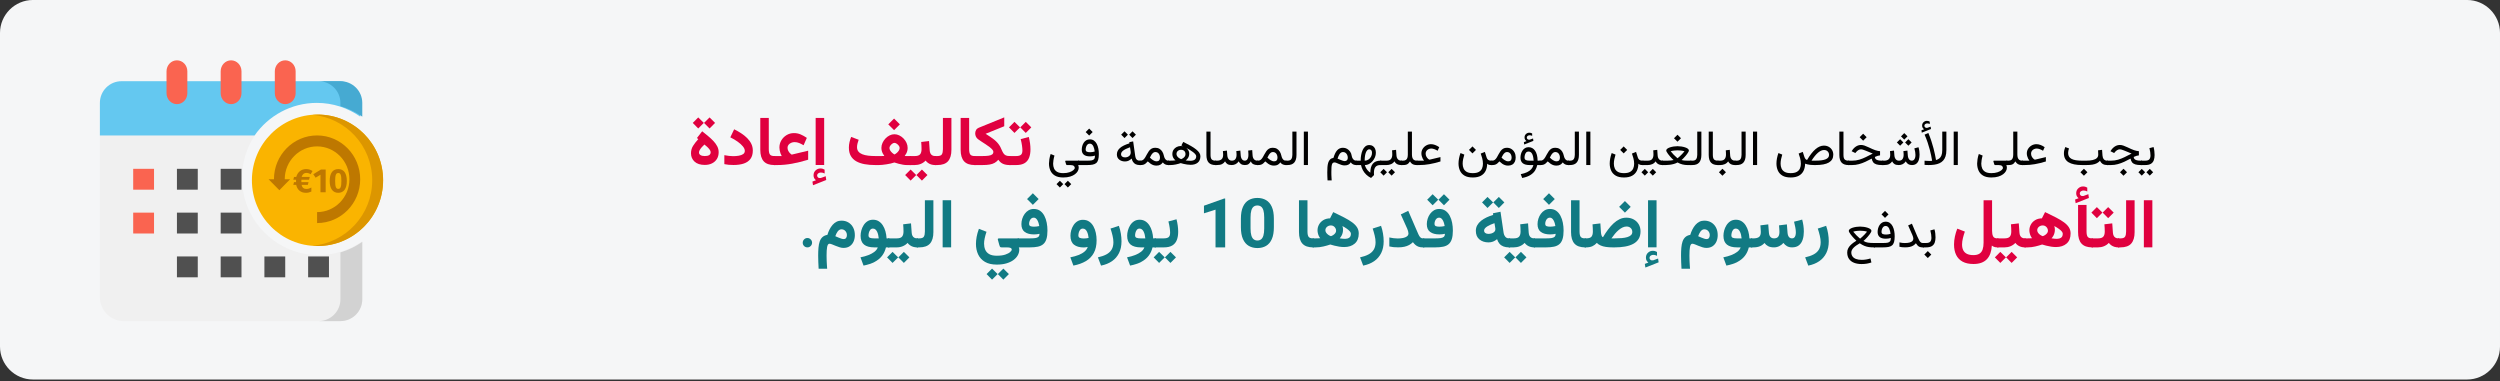 <?xml version="1.0" encoding="UTF-8"?>
<svg xmlns="http://www.w3.org/2000/svg" xmlns:xlink="http://www.w3.org/1999/xlink" id="Ebene_1" version="1.1" viewBox="0 0 911 139">
  <rect x="0" y="0" width="911" height="139" fill="#333333" stroke="none"/>
  <defs>
    <style>
      .st0 {
        fill: #505050;
      }

      .st1 {
        fill: #46aad2;
      }

      .st2 {
        fill: #f0f0f0;
      }

      .st3 {
        fill: #fab400;
      }

      .st4 {
        fill: #dc9600;
      }

      .st5 {
        fill: #64c8f0;
      }

      .st6 {
        fill: #117a83;
      }

      .st7 {
        fill: #be7800;
      }

      .st8 {
        fill: #fa6450;
      }

      .st9 {
        fill: #d2d2d2;
      }

      .st10 {
        fill: #e0003f;
      }

      .st11 {
        fill: #f5f6f7;
      }
    </style>
  </defs>
  <g id="Page-1">
    <g id="vorlage">
      <g id="reha-zuzahlung-ar">
        <path id="Path" class="st11" d="M0,11.996v114.3c0,6.6,5.4,12,12,12h887c6.6,0,12-5.4,12-12h0V11.996C911,5.396,905.6-.004,899-.004H12C5.4-.004,0,5.396,0,11.996Z"></path>
        <g id="_يجب-على-الأشخاص-البا" data-name="يجب-على-الأشخاص-البا">
          <path id="Shape" d="M780.199,58.547v1.6h.703v-1.6h-.703ZM783.372,61.544l-1.222,1.222,1.222,1.239,1.23-1.239-1.23-1.222ZM780.454,61.544l-1.222,1.222,1.222,1.239,1.23-1.239-1.23-1.222ZM781.676,60.146c.926,0,1.638-.158,2.136-.475s.842-.749,1.033-1.296.286-1.173.286-1.876c0-.428-.029-.908-.088-1.441s-.158-1.031-.299-1.494l-1.503.404c.135.48.234.964.299,1.45s.097.894.097,1.222c0,.586-.133,1.05-.4,1.393s-.792.514-1.578.514h-.949v1.6h.967Z"></path>
          <path id="Shape1" data-name="Shape" d="M773.801,61.491l-1.274,1.274,1.274,1.274,1.274-1.274-1.274-1.274ZM780.56,58.547h-.475c-.557,0-1.024-.045-1.402-.136s-.664-.237-.857-.439-.293-.464-.299-.787c.381-.182.727-.316,1.037-.404s.592-.144.844-.167v-1.521c-.264-.018-.539-.056-.826-.114s-.593-.144-.918-.255-.681-.252-1.068-.422-.817-.369-1.292-.598c-.545-.264-1.05-.476-1.516-.637s-.889-.242-1.27-.242c-.691,0-1.323.189-1.894.567s-1.05.88-1.437,1.507l-.132.211,1.345.659.237-.299c.229-.293.508-.543.839-.751s.675-.312,1.033-.312c.152,0,.343.034.571.101s.501.163.817.286.683.27,1.099.439c.287.111.519.207.694.286s.341.151.497.215.344.138.567.22c-.873.457-1.707.882-2.5,1.274s-1.594.71-2.399.954-1.668.365-2.588.365h-1.477v1.6h1.45c.838,0,1.655-.108,2.452-.325s1.585-.504,2.364-.861,1.556-.747,2.329-1.169c.082.545.258.992.527,1.34s.661.605,1.173.769,1.167.246,1.964.246h.51v-1.6Z"></path>
          <path id="Shape2" data-name="Shape" d="M759.378,61.491l-1.274,1.274,1.274,1.274,1.274-1.274-1.274-1.274ZM764.528,54.776c.012.234.026.498.044.791s.026.56.026.8c0,.51-.173.924-.519,1.244-.346.319-.845.555-1.499.708s-1.446.229-2.377.229h-1.468c-.85,0-1.594-.05-2.232-.149s-1.17-.259-1.595-.479-.746-.507-.962-.861-.325-.79-.325-1.305c0-.264.031-.542.092-.835s.139-.568.233-.826l-1.362-.51c-.146.357-.265.729-.356,1.116s-.136.782-.136,1.187c0,.738.139,1.375.417,1.912s.694.977,1.248,1.323,1.245.604,2.074.773,1.797.255,2.905.255h1.468c.896,0,1.658-.053,2.285-.158s1.16-.274,1.6-.505c.439-.231.82-.535,1.143-.91.275.551.625.951,1.05,1.2s.968.374,1.63.374h.193v-1.6h-.193c-.568,0-.996-.173-1.283-.519s-.448-.797-.483-1.354l-.149-2.074-1.468.176Z"></path>
          <path id="Path1" data-name="Path" d="M739.523,58.547h-2.681v1.6h.94c.609,0,1.219-.026,1.828-.079s1.229-.133,1.859-.242,1.28-.245,1.951-.409,1.37-.357,2.096-.58v-1.6l-3.718.888c-.059.018-.114.029-.167.035s-.1.009-.141.009c-.076,0-.226-.092-.448-.277s-.432-.444-.628-.778-.294-.718-.294-1.151c0-.375.097-.699.29-.971s.447-.485.76-.637.649-.229,1.006-.229c.322,0,.677.069,1.063.207s.803.338,1.248.602l.589-1.31c-.533-.363-1.05-.636-1.551-.817s-.983-.272-1.446-.272c-.615,0-1.189.149-1.723.448s-.964.703-1.292,1.213-.492,1.078-.492,1.705c0,.316.042.637.127.962s.199.631.343.918.303.542.479.765Z"></path>
          <path id="Path2" data-name="Path" d="M733.626,56.297c0,.428-.047.812-.141,1.151s-.268.608-.523.804-.628.294-1.121.294h-.721v1.6h.738c.521,0,.933-.051,1.235-.154s.551-.253.747-.453.391-.442.584-.729c.152.287.338.53.558.729s.486.35.8.453.69.154,1.129.154h.246v-1.6h-.264c-.451,0-.806-.095-1.063-.286s-.439-.454-.545-.791-.158-.719-.158-1.147v-8.367h-1.503v8.341Z"></path>
          <path id="Path3" data-name="Path" d="M725.654,64.673c.967,0,1.805-.108,2.514-.325s1.296-.501,1.762-.853.812-.734,1.037-1.147.338-.813.338-1.2c0-.17-.013-.334-.04-.492s-.083-.325-.171-.501h.352v-1.6h-4.869c-.076,0-.129.022-.158.066s-.041.089-.035.136l.237.844c.047.164.097.297.149.4s.138.154.255.154h1.301c.545,0,.939.1,1.182.299s.365.439.365.721c0,.246-.168.519-.505.817s-.82.557-1.45.773-1.384.325-2.263.325c-.932,0-1.666-.155-2.202-.466s-.916-.727-1.138-1.248-.334-1.099-.334-1.731c0-.311.04-.735.119-1.274s.204-1.102.374-1.688l-1.397-.562c-.223.668-.379,1.314-.47,1.938s-.136,1.135-.136,1.534c0,.92.168,1.765.505,2.536s.885,1.387,1.644,1.85,1.771.694,3.037.694Z"></path>
          <polygon id="Path4" data-name="Path" points="713.429 47.956 711.926 47.956 711.926 60.138 713.429 60.138 713.429 47.956"></polygon>
          <path id="Shape3" data-name="Shape" d="M701.142,47.103l-.967.378.123.861,3.349-1.327-.123-.87-1.16.422c-.018.006-.034.012-.048.018s-.028.009-.04.009c-.328.047-.582-.016-.76-.189s-.271-.35-.277-.532c0-.293.107-.516.321-.668s.447-.229.699-.229c.135,0,.281.012.439.035s.328.082.51.176l-.009-.87c-.164-.1-.333-.171-.505-.215s-.359-.066-.558-.066c-.445,0-.842.161-1.191.483s-.523.735-.523,1.239c0,.346.07.618.211.817s.311.375.51.527ZM702.811,60.146c.75,0,1.453-.048,2.109-.145s1.251-.264,1.784-.501.99-.562,1.371-.976.674-.935.879-1.564.308-1.387.308-2.272v-6.732h-1.503v6.706c0,.832-.1,1.493-.299,1.982s-.47.861-.813,1.116-.734.444-1.173.567l-.088-.541c-.059-.36-.154-.86-.286-1.499s-.306-1.377-.523-2.215-.482-1.737-.795-2.698-.681-1.939-1.103-2.936l-1.362.633c.428.967.797,1.913,1.107,2.839s.571,1.792.782,2.597.378,1.516.501,2.131.212,1.096.268,1.441l.083.519c-.117.018-.265.029-.444.035s-.388.009-.628.009c-.252,0-.504-.007-.756-.022s-.56-.034-.923-.057v1.512c.258.023.513.041.765.053s.498.018.738.018Z"></path>
          <path id="Shape4" data-name="Shape" d="M693.908,48.501l-1.187,1.187,1.187,1.187,1.187-1.187-1.187-1.187ZM695.411,50.724l-1.187,1.187,1.187,1.187,1.187-1.187-1.187-1.187ZM692.405,50.724l-1.187,1.187,1.187,1.187,1.187-1.187-1.187-1.187ZM691.939,60.146c.469,0,.926-.105,1.371-.316s.832-.554,1.16-1.028c.217.428.505.759.866.993s.819.352,1.375.352c.691-.006,1.239-.18,1.644-.523s.694-.803.87-1.38.264-1.217.264-1.92c0-.428-.029-.864-.088-1.31s-.158-.899-.299-1.362l-1.503.404c.135.48.234.92.299,1.318s.097.762.097,1.09c0,.393-.048.746-.145,1.059s-.242.562-.435.747-.434.277-.721.277c-.322,0-.59-.091-.804-.272s-.375-.416-.483-.703-.174-.589-.198-.905l-.141-1.793-1.468.185c.023.246.041.45.053.611s.021.299.026.413.009.224.009.33c0,.627-.133,1.14-.4,1.538s-.71.598-1.332.598c-.346,0-.636-.088-.87-.264s-.415-.407-.541-.694-.201-.595-.224-.923l-.141-1.793-1.468.185c.023.246.041.451.053.615s.021.302.026.413.009.22.009.325c0,.738-.188,1.279-.562,1.622s-.938.514-1.688.514h-.633v1.6h.615c.791,0,1.415-.116,1.872-.347s.823-.564,1.099-.998c.217.434.508.766.875.998s.886.347,1.56.347Z"></path>
          <path id="Shape5" data-name="Shape" d="M678.932,48.721l-1.274,1.274,1.274,1.274,1.274-1.274-1.274-1.274ZM686.244,58.547h-.475c-.557,0-1.024-.045-1.402-.136s-.664-.237-.857-.439-.293-.464-.299-.787c.381-.182.727-.316,1.037-.404s.592-.144.844-.167v-1.521c-.264-.018-.539-.056-.826-.114s-.593-.144-.918-.255-.681-.252-1.068-.422-.817-.369-1.292-.598c-.545-.264-1.05-.476-1.516-.637s-.889-.242-1.27-.242c-.691,0-1.323.189-1.894.567s-1.05.88-1.437,1.507l-.132.211,1.345.659.237-.299c.229-.293.508-.543.839-.751s.675-.312,1.033-.312c.152,0,.343.034.571.101s.501.163.817.286.683.27,1.099.439c.287.111.519.207.694.286s.341.151.497.215.344.138.567.22c-.873.457-1.707.882-2.5,1.274s-1.594.71-2.399.954-1.668.365-2.588.365h-1.477v1.6h1.45c.838,0,1.655-.108,2.452-.325s1.585-.504,2.364-.861,1.556-.747,2.329-1.169c.082.545.258.992.527,1.34s.661.605,1.173.769,1.167.246,1.964.246h.51v-1.6Z"></path>
          <path id="Path5" data-name="Path" d="M670.257,47.956v8.481c0,1.283.275,2.222.826,2.817s1.386.892,2.505.892h.211v-1.6h-.211c-.615,0-1.074-.144-1.375-.431s-.453-.844-.453-1.67v-8.49h-1.503Z"></path>
          <path id="Shape6" data-name="Shape" d="M652.52,64.673c1.219,0,2.213-.214,2.984-.642s1.34-1.021,1.709-1.78.557-1.627.562-2.606c.24.088.517.17.831.246s.675.138,1.085.185.879.07,1.406.07h.466c1.084,0,2.032-.076,2.843-.229s1.487-.385,2.026-.699.943-.708,1.213-1.182.404-1.031.404-1.67c0-.627-.146-1.189-.439-1.688s-.697-.892-1.213-1.182-1.107-.435-1.775-.435c-.504,0-1.008.105-1.512.316s-1.009.53-1.516.958-1.017.968-1.529,1.622-1.03,1.425-1.551,2.316c-.217,0-.416-.114-.598-.343s-.334-.536-.457-.923l-.527-1.661-1.503.606c.164.434.34.99.527,1.67s.281,1.368.281,2.065c0,.592-.107,1.147-.321,1.666s-.589.938-1.125,1.257-1.293.479-2.272.479c-.932,0-1.664-.155-2.197-.466s-.913-.727-1.138-1.248-.338-1.099-.338-1.731c0-.533.059-1.084.176-1.652s.261-1.122.431-1.661l-1.397-.562c-.223.621-.398,1.258-.527,1.912s-.193,1.291-.193,1.912c0,.92.168,1.765.505,2.536s.885,1.387,1.644,1.85,1.771.694,3.037.694ZM664.685,54.662c.545,0,.984.17,1.318.51s.501.768.501,1.283c0,.363-.103.677-.308.94s-.514.48-.927.65-.93.296-1.551.378-1.351.123-2.188.123h-1.415c.41-.645.813-1.21,1.208-1.696s.785-.892,1.169-1.217.759-.568,1.125-.729.722-.242,1.068-.242Z"></path>
          <polygon id="Path6" data-name="Path" points="640.295 47.956 638.792 47.956 638.792 60.138 640.295 60.138 640.295 47.956"></polygon>
          <path id="Path7" data-name="Path" d="M632.112,58.547v1.6h.712c1.137,0,1.97-.312,2.5-.936s.795-1.545.795-2.764v-8.49h-1.503v8.499c0,.598-.122,1.096-.365,1.494s-.716.598-1.419.598h-.721Z"></path>
          <path id="Shape7" data-name="Shape" d="M625.846,58.547v1.6h.422v-1.6h-.422ZM627.656,61.491l-1.274,1.274,1.274,1.274,1.274-1.274-1.274-1.274ZM628.869,54.776c.023.252.042.504.057.756s.022.519.022.8c0,.691-.16,1.233-.479,1.626s-.851.589-1.595.589h-.826v1.6h.826c.562,0,1.102-.108,1.617-.325s.932-.557,1.248-1.02c.158.287.349.53.571.729s.492.352.809.457.691.158,1.125.158h.193v-1.6h-.176c-.375,0-.69-.079-.945-.237s-.453-.379-.593-.664-.223-.614-.246-.989l-.141-2.057-1.468.176Z"></path>
          <path id="Path8" data-name="Path" d="M622.655,47.956v8.481c0,1.283.275,2.222.826,2.817s1.386.892,2.505.892h.211v-1.6h-.211c-.615,0-1.074-.144-1.375-.431s-.453-.844-.453-1.67v-8.49h-1.503Z"></path>
          <path id="Path9" data-name="Path" d="M615.976,58.547v1.6h.712c1.137,0,1.97-.312,2.5-.936s.795-1.545.795-2.764v-8.49h-1.503v8.499c0,.598-.122,1.096-.365,1.494s-.716.598-1.419.598h-.721Z"></path>
          <path id="Shape8" data-name="Shape" d="M611.273,49.098l-1.274,1.274,1.274,1.274,1.274-1.274-1.274-1.274ZM611.3,54.785c.27,0,.65.021,1.143.062s.955.135,1.389.281c-.281.357-.57.69-.866.998s-.57.577-.822.809-.456.412-.611.541l-.233.193-.391-.338c-.261-.226-.584-.529-.971-.91s-.771-.812-1.151-1.292c.434-.146.895-.24,1.384-.281s.866-.062,1.129-.062ZM611.3,53.273c-.457,0-.926.037-1.406.11s-.927.177-1.34.312-.746.299-.998.492-.378.41-.378.65c0,.135.06.313.18.536s.278.466.475.729.412.533.646.809.472.535.712.778.46.453.659.628c-.27.07-.584.122-.945.154s-.709.053-1.046.062-.605.013-.804.013h-1.38v1.6h1.371c.41,0,.872-.032,1.384-.097s1.022-.167,1.529-.308.954-.322,1.34-.545c.592.34,1.194.583,1.806.729s1.226.22,1.841.22h1.354v-1.6h-1.362c-.299,0-.633-.012-1.002-.035s-.759-.088-1.169-.193c.199-.176.419-.385.659-.628s.478-.502.712-.778.45-.545.646-.809.353-.507.47-.729.176-.401.176-.536c0-.24-.129-.457-.387-.65s-.593-.357-1.006-.492-.86-.239-1.34-.312-.946-.11-1.397-.11Z"></path>
          <path id="Shape9" data-name="Shape" d="M598.512,58.547v1.6h1.327v-1.6h-1.327ZM602.282,61.544l-1.222,1.222,1.222,1.239,1.23-1.239-1.23-1.222ZM599.364,61.544l-1.222,1.222,1.222,1.239,1.23-1.239-1.23-1.222ZM602.44,54.776c.023.252.042.504.057.756s.022.519.022.8c0,.691-.16,1.233-.479,1.626s-.851.589-1.595.589h-.826v1.6h.826c.562,0,1.102-.108,1.617-.325s.932-.557,1.248-1.02c.158.287.349.53.571.729s.492.352.809.457.691.158,1.125.158h.193v-1.6h-.176c-.375,0-.69-.079-.945-.237s-.453-.379-.593-.664-.223-.614-.246-.989l-.141-2.057-1.468.176Z"></path>
          <path id="Shape10" data-name="Shape" d="M591.665,53.352l-1.274,1.274,1.274,1.274,1.274-1.274-1.274-1.274ZM591.762,63.091c-.932,0-1.664-.155-2.197-.466s-.913-.727-1.138-1.248-.338-1.099-.338-1.731c0-.533.059-1.084.176-1.652s.261-1.122.431-1.661l-1.397-.562c-.223.621-.398,1.258-.527,1.912s-.193,1.291-.193,1.912c0,.92.168,1.765.505,2.536s.885,1.387,1.644,1.85,1.771.694,3.037.694c1.219,0,2.213-.214,2.984-.642s1.34-1.021,1.709-1.78.557-1.627.562-2.606c.188.182.388.311.602.387s.526.114.936.114h.299v-1.6h-.334c-.48,0-.854-.097-1.121-.29s-.458-.478-.576-.853l-.65-2.057-1.503.606c.164.434.34.99.527,1.67s.281,1.368.281,2.065c0,.592-.107,1.147-.321,1.666s-.589.938-1.125,1.257-1.293.479-2.272.479Z"></path>
          <polygon id="Path10" data-name="Path" points="579.536 47.956 578.033 47.956 578.033 60.138 579.536 60.138 579.536 47.956"></polygon>
          <path id="Path11" data-name="Path" d="M571.353,58.547v1.6h.712c1.137,0,1.97-.312,2.5-.936s.795-1.545.795-2.764v-8.49h-1.503v8.499c0,.598-.122,1.096-.365,1.494s-.716.598-1.419.598h-.721Z"></path>
          <path id="Shape11" data-name="Shape" d="M561.404,60.146c.428,0,.785-.051,1.072-.154s.548-.253.782-.453.478-.442.729-.729c.357.34.703.624,1.037.853s.674.4,1.02.514.715.171,1.107.171c.58,0,1.052-.107,1.415-.321s.668-.5.914-.857c.223.34.513.587.87.743s.724.233,1.099.233h.237v-1.6h-.229c-.252,0-.483-.067-.694-.202s-.393-.335-.545-.602-.27-.59-.352-.971c-.117-.557-.308-1.055-.571-1.494s-.609-.788-1.037-1.046-.949-.387-1.564-.387c-.539,0-.992.113-1.358.338s-.678.517-.936.875-.491.737-.699,1.138-.417.781-.628,1.138-.451.649-.721.875-.601.338-.993.338h-.325v1.6h.369ZM566.73,55.4c.533,0,.951.195,1.252.584s.453.889.453,1.499c0,.428-.107.753-.321.976s-.541.334-.98.334c-.164,0-.35-.035-.558-.105s-.432-.179-.672-.325c-.182-.111-.369-.246-.562-.404s-.387-.337-.58-.536c.152-.334.325-.656.519-.967s.41-.564.65-.76.507-.294.8-.294Z"></path>
          <path id="Shape12" data-name="Shape" d="M556.263,51.419l-.967.378.123.861,3.349-1.327-.123-.87-1.16.422c-.018.006-.034.012-.048.018s-.028.009-.04.009c-.328.047-.582-.016-.76-.189s-.271-.35-.277-.532c0-.293.107-.516.321-.668s.447-.229.699-.229c.135,0,.281.012.439.035s.328.082.51.176l-.009-.87c-.164-.1-.333-.171-.505-.215s-.359-.066-.558-.066c-.445,0-.842.161-1.191.483s-.523.735-.523,1.239c0,.346.07.618.211.817s.311.375.51.527ZM557.019,53.634c-.492,0-.923.111-1.292.334s-.678.52-.927.892-.435.784-.558,1.235-.185.902-.185,1.354c0,.902.277,1.578.831,2.026s1.387.672,2.5.672h1.389c-.141.574-.406,1.078-.795,1.512s-.902.8-1.538,1.099-1.396.533-2.281.703l.519,1.397c1.248-.24,2.25-.602,3.006-1.085s1.326-1.04,1.709-1.67.64-1.282.769-1.956h1.195v-1.6h-1.055c-.012-.791-.098-1.491-.259-2.101s-.388-1.124-.681-1.542-.637-.735-1.033-.949-.833-.321-1.314-.321ZM557.3,58.547c-.621,0-1.071-.089-1.349-.268s-.417-.473-.417-.883c0-.264.042-.565.127-.905s.234-.637.448-.892.508-.382.883-.382c.281,0,.53.067.747.202s.401.34.554.615.275.623.369,1.042.158.91.193,1.472h-1.556Z"></path>
          <path id="Shape13" data-name="Shape" d="M549.126,55.4c.533,0,.951.195,1.252.584s.453.889.453,1.499c0,.428-.107.753-.321.976s-.541.334-.98.334c-.17,0-.365-.038-.584-.114s-.453-.193-.699-.352c-.176-.111-.354-.242-.536-.391s-.366-.321-.554-.514c.152-.334.325-.656.519-.967s.41-.564.65-.76.507-.294.8-.294ZM549.548,60.348c.586,0,1.085-.119,1.499-.356s.728-.58.945-1.028.325-.989.325-1.622c0-.65-.133-1.239-.4-1.767s-.642-.948-1.125-1.261-1.05-.47-1.701-.47c-.539,0-.992.113-1.358.338s-.678.517-.936.875-.491.737-.699,1.138-.417.781-.628,1.138-.451.649-.721.875-.601.338-.993.338h-.325v1.6h.369c.428,0,.785-.051,1.072-.154s.548-.253.782-.453.478-.442.729-.729c.357.34.703.624,1.037.853s.674.4,1.02.514.715.171,1.107.171Z"></path>
          <path id="Shape14" data-name="Shape" d="M536.566,53.352l-1.274,1.274,1.274,1.274,1.274-1.274-1.274-1.274ZM536.663,63.091c-.932,0-1.664-.155-2.197-.466s-.913-.727-1.138-1.248-.338-1.099-.338-1.731c0-.533.059-1.084.176-1.652s.261-1.122.431-1.661l-1.397-.562c-.223.621-.398,1.258-.527,1.912s-.193,1.291-.193,1.912c0,.92.168,1.765.505,2.536s.885,1.387,1.644,1.85,1.771.694,3.037.694c1.219,0,2.213-.214,2.984-.642s1.34-1.021,1.709-1.78.557-1.627.562-2.606c.188.182.388.311.602.387s.526.114.936.114h.299v-1.6h-.334c-.48,0-.854-.097-1.121-.29s-.458-.478-.576-.853l-.65-2.057-1.503.606c.164.434.34.99.527,1.67s.281,1.368.281,2.065c0,.592-.107,1.147-.321,1.666s-.589.938-1.125,1.257-1.293.479-2.272.479Z"></path>
          <path id="Path12" data-name="Path" d="M518.909,58.547h-2.681v1.6h.94c.609,0,1.219-.026,1.828-.079s1.229-.133,1.859-.242,1.28-.245,1.951-.409,1.37-.357,2.096-.58v-1.6l-3.718.888c-.059.018-.114.029-.167.035s-.1.009-.141.009c-.076,0-.226-.092-.448-.277s-.432-.444-.628-.778-.294-.718-.294-1.151c0-.375.097-.699.29-.971s.447-.485.76-.637.649-.229,1.006-.229c.322,0,.677.069,1.063.207s.803.338,1.248.602l.589-1.31c-.533-.363-1.05-.636-1.551-.817s-.983-.272-1.446-.272c-.615,0-1.189.149-1.723.448s-.964.703-1.292,1.213-.492,1.078-.492,1.705c0,.316.042.637.127.962s.199.631.343.918.303.542.479.765Z"></path>
          <path id="Path13" data-name="Path" d="M513.012,56.297c0,.428-.047.812-.141,1.151s-.268.608-.523.804-.628.294-1.121.294h-.721v1.6h.738c.521,0,.933-.051,1.235-.154s.551-.253.747-.453.391-.442.584-.729c.152.287.338.53.558.729s.486.35.8.453.69.154,1.129.154h.246v-1.6h-.264c-.451,0-.806-.095-1.063-.286s-.439-.454-.545-.791-.158-.719-.158-1.147v-8.367h-1.503v8.341Z"></path>
          <path id="Shape15" data-name="Shape" d="M502.975,58.547v1.6h1.626v-1.6h-1.626ZM507.264,54.776c.023.252.042.504.057.756s.022.519.022.8c0,.691-.16,1.233-.479,1.626s-.851.589-1.595.589h-.826v1.6h.826c.562,0,1.102-.108,1.617-.325s.932-.557,1.248-1.02c.158.287.349.53.571.729s.492.352.809.457.691.158,1.125.158h.193v-1.6h-.176c-.375,0-.69-.079-.945-.237s-.453-.379-.593-.664-.223-.614-.246-.989l-.141-2.057-1.468.176ZM507.105,61.544l-1.222,1.222,1.222,1.239,1.23-1.239-1.23-1.222ZM504.187,61.544l-1.222,1.222,1.222,1.239,1.23-1.239-1.23-1.222Z"></path>
          <path id="Shape16" data-name="Shape" d="M494.036,60.146h1.925c.129.662.353,1.289.672,1.881s.729,1.128,1.23,1.608,1.083.888,1.745,1.222l1.09-1.063c-.012-.141-.021-.283-.026-.426s-.009-.28-.009-.409c0-.51.05-.943.149-1.301s.248-.647.444-.87.442-.385.738-.488.64-.154,1.033-.154h.299v-1.6h-.281c-.621,0-1.165.092-1.63.277s-.851.458-1.156.822-.533.819-.686,1.367-.229,1.185-.229,1.912c-.34-.223-.645-.488-.914-.795s-.495-.631-.677-.971-.313-.674-.396-1.002c.527,0,1.031-.129,1.512-.387s.908-.604,1.283-1.037.671-.914.888-1.441.325-1.063.325-1.608c0-.562-.095-1.055-.286-1.477s-.463-.751-.817-.989-.781-.356-1.279-.356c-.574,0-1.062.167-1.463.501s-.725.775-.971,1.323-.426,1.146-.541,1.793-.171,1.285-.171,1.912v.158h-1.802v1.6ZM498.967,54.407c.293,0,.532.108.716.325s.277.533.277.949c0,.516-.12.992-.36,1.428s-.562.787-.967,1.05-.853.396-1.345.396v-.176c0-.557.038-1.077.114-1.56s.186-.905.33-1.266.319-.642.527-.844.444-.303.708-.303Z"></path>
          <path id="Shape17" data-name="Shape" d="M491.136,57.527c0,.357-.1.643-.299.857s-.492.321-.879.321c-.141,0-.33-.037-.567-.11s-.52-.177-.848-.312-.706-.296-1.134-.483c.094-.311.201-.609.321-.896s.258-.543.413-.769.337-.404.545-.536.45-.198.725-.198c.334,0,.631.094.892.281s.464.441.611.76.22.681.22,1.085ZM492.56,56.78c-.076-.562-.265-1.065-.567-1.507s-.678-.791-1.129-1.046-.946-.382-1.485-.382c-.457,0-.864.083-1.222.25s-.674.41-.949.729-.519.705-.729,1.156-.398.964-.562,1.538c-.533.1-.952.306-1.257.62s-.529.709-.672,1.187-.234,1.012-.272,1.604-.057,1.216-.057,1.872c0,.48.009.957.026,1.428s.041.977.07,1.516h1.512c-.023-.387-.045-.732-.066-1.037s-.035-.614-.044-.927-.013-.669-.013-1.068c0-.674.015-1.238.044-1.692s.085-.814.167-1.081.199-.458.352-.576.352-.176.598-.176c.182,0,.407.056.677.167s.567.239.892.382.665.271,1.02.382.705.167,1.05.167c.574,0,1.046-.097,1.415-.29s.653-.478.853-.853c.229.363.517.621.866.773s.702.229,1.059.229h.229v-1.6h-.229c-.258,0-.497-.078-.716-.233s-.406-.366-.558-.633-.252-.567-.299-.901Z"></path>
          <polygon id="Path14" data-name="Path" points="476.616 47.956 475.113 47.956 475.113 60.138 476.616 60.138 476.616 47.956"></polygon>
          <path id="Path15" data-name="Path" d="M468.434,58.547v1.6h.712c1.137,0,1.97-.312,2.5-.936s.795-1.545.795-2.764v-8.49h-1.503v8.499c0,.598-.122,1.096-.365,1.494s-.716.598-1.419.598h-.721Z"></path>
          <path id="Shape18" data-name="Shape" d="M458.484,60.146c.428,0,.785-.051,1.072-.154s.548-.253.782-.453.478-.442.729-.729c.357.34.703.624,1.037.853s.674.4,1.02.514.715.171,1.107.171c.58,0,1.052-.107,1.415-.321s.668-.5.914-.857c.223.34.513.587.87.743s.724.233,1.099.233h.237v-1.6h-.229c-.252,0-.483-.067-.694-.202s-.393-.335-.545-.602-.27-.59-.352-.971c-.117-.557-.308-1.055-.571-1.494s-.609-.788-1.037-1.046-.949-.387-1.564-.387c-.539,0-.992.113-1.358.338s-.678.517-.936.875-.491.737-.699,1.138-.417.781-.628,1.138-.451.649-.721.875-.601.338-.993.338h-.325v1.6h.369ZM463.811,55.4c.533,0,.951.195,1.252.584s.453.889.453,1.499c0,.428-.107.753-.321.976s-.541.334-.98.334c-.164,0-.35-.035-.558-.105s-.432-.179-.672-.325c-.182-.111-.369-.246-.562-.404s-.387-.337-.58-.536c.152-.334.325-.656.519-.967s.41-.564.65-.76.507-.294.8-.294Z"></path>
          <path id="Path16" data-name="Path" d="M453.633,60.146c.574,0,1.021-.117,1.34-.352s.602-.568.848-1.002c.152.451.434.79.844,1.015s.923.338,1.538.338h.229v-1.6h-.246c-.357,0-.661-.079-.91-.237s-.444-.378-.584-.659-.223-.609-.246-.984l-.141-1.978-1.468.176c.029.375.051.677.066.905s.022.448.022.659c0,.422-.048.792-.145,1.112s-.24.567-.431.743-.432.264-.725.264c-.334,0-.608-.091-.822-.272s-.375-.416-.483-.703-.174-.589-.198-.905l-.141-1.793-1.468.185c.023.246.041.45.053.611s.021.299.026.413.009.224.009.33c0,.627-.133,1.14-.4,1.538s-.71.598-1.332.598c-.346,0-.636-.088-.87-.264s-.415-.407-.541-.694-.201-.595-.224-.923l-.141-1.793-1.468.185c.023.246.041.451.053.615s.021.302.026.413.009.22.009.325c0,.738-.188,1.279-.562,1.622s-.938.514-1.688.514h-.633v1.6h.615c.791,0,1.415-.116,1.872-.347s.823-.564,1.099-.998c.217.434.508.766.875.998s.886.347,1.56.347c.469,0,.926-.105,1.371-.316s.832-.554,1.16-1.028c.217.428.505.759.866.993s.822.352,1.384.352Z"></path>
          <path id="Path17" data-name="Path" d="M439.614,47.956v8.481c0,1.283.275,2.222.826,2.817s1.386.892,2.505.892h.211v-1.6h-.211c-.615,0-1.074-.144-1.375-.431s-.453-.844-.453-1.67v-8.49h-1.503Z"></path>
          <path id="Shape19" data-name="Shape" d="M428.716,56.13c0-.469.158-.844.475-1.125s.727-.422,1.23-.422c.287,0,.549.06.787.18s.428.296.571.527.215.517.215.857c0,.258-.059.5-.176.725s-.292.432-.523.62-.526.354-.883.501c-.369-.141-.68-.312-.932-.514s-.442-.42-.571-.655-.193-.466-.193-.694ZM430.474,53.01c.539.252,1.071.513,1.595.782s1.017.543,1.477.822.866.554,1.217.826.628.536.831.791.303.494.303.716c0,.562-.186.977-.558,1.244s-.913.4-1.622.4c-.234,0-.504-.013-.809-.04s-.586-.054-.844-.083c.275-.223.508-.456.699-.699s.335-.511.435-.804.149-.621.149-.984c0-.498-.141-.957-.422-1.375s-.652-.757-1.112-1.015-.954-.387-1.481-.387c-.562,0-1.081.119-1.556.356s-.855.576-1.143,1.015-.431.964-.431,1.573c0,.275.04.548.119.817s.202.527.369.773.385.478.655.694c-.352.041-.675.07-.971.088s-.637.026-1.024.026h-.738v1.6h.853c.639,0,1.301-.072,1.986-.215s1.283-.309,1.793-.497c.281.094.627.189,1.037.286s.844.177,1.301.242.888.097,1.292.097c1.078,0,1.938-.264,2.58-.791s.962-1.31.962-2.347c0-.422-.129-.833-.387-1.235s-.645-.81-1.16-1.226-1.165-.85-1.947-1.301-1.701-.935-2.755-1.45l-.694,1.301Z"></path>
          <path id="Shape20" data-name="Shape" d="M415.664,60.146c.428,0,.785-.051,1.072-.154s.548-.253.782-.453.478-.442.729-.729c.357.34.703.624,1.037.853s.674.4,1.02.514.715.171,1.107.171c.58,0,1.052-.107,1.415-.321s.668-.5.914-.857c.223.34.513.587.87.743s.724.233,1.099.233h.237v-1.6h-.229c-.252,0-.483-.067-.694-.202s-.393-.335-.545-.602-.27-.59-.352-.971c-.117-.557-.308-1.055-.571-1.494s-.609-.788-1.037-1.046-.949-.387-1.564-.387c-.539,0-.992.113-1.358.338s-.678.517-.936.875-.491.737-.699,1.138-.417.781-.628,1.138-.451.649-.721.875-.601.338-.993.338h-.325v1.6h.369ZM420.99,55.4c.533,0,.951.195,1.252.584s.453.889.453,1.499c0,.428-.107.753-.321.976s-.541.334-.98.334c-.164,0-.35-.035-.558-.105s-.432-.179-.672-.325c-.182-.111-.369-.246-.562-.404s-.387-.337-.58-.536c.152-.334.325-.656.519-.967s.41-.564.65-.76.507-.294.8-.294Z"></path>
          <path id="Shape21" data-name="Shape" d="M412.693,47.85l-1.222,1.222,1.222,1.239,1.23-1.239-1.23-1.222ZM409.775,47.85l-1.222,1.222,1.222,1.239,1.23-1.239-1.23-1.222ZM415.321,60.146h.299v-1.6h-.264c-.51,0-.898-.142-1.165-.426s-.435-.684-.505-1.2l-.765-5.396-1.406.281.062.422c-.791.246-1.475.511-2.052.795s-1.053.593-1.428.927-.653.694-.835,1.081-.272.806-.272,1.257c0,.797.284,1.421.853,1.872s1.271.677,2.109.677c.492,0,.926-.091,1.301-.272s.753-.442,1.134-.782c.094.469.262.882.505,1.239s.565.634.967.831.889.294,1.463.294ZM412.034,55.638c0,.357-.098.665-.294.923s-.451.454-.765.589-.643.202-.989.202c-.451,0-.809-.1-1.072-.299s-.396-.492-.396-.879c0-.24.063-.467.189-.681s.321-.422.584-.624.602-.404,1.015-.606.904-.406,1.472-.611l.22,1.468c.012.094.021.182.026.264s.009.167.009.255Z"></path>
          <path id="Shape22" data-name="Shape" d="M396.891,46.848l-1.274,1.274,1.274,1.274,1.274-1.274-1.274-1.274ZM397.304,55.471c-.545,0-.962-.066-1.252-.198s-.435-.4-.435-.804c0-.27.048-.57.145-.901s.255-.618.475-.861.511-.365.875-.365c.311,0,.571.089.782.268s.385.412.523.699.246.598.325.932.136.656.171.967c-.27.076-.538.139-.804.189s-.535.075-.804.075ZM396.223,58.547h-3.322v1.6h3.217c.785,0,1.45-.05,1.995-.149s.987-.289,1.327-.567.587-.686.743-1.222.233-1.241.233-2.114c0-.662-.06-1.31-.18-1.942s-.311-1.203-.571-1.709-.601-.911-1.02-1.213-.924-.453-1.516-.453c-.492,0-.923.111-1.292.334s-.675.517-.918.883-.425.771-.545,1.213-.18.883-.18,1.323c0,.814.25,1.427.751,1.837s1.247.615,2.237.615c.34,0,.658-.023.954-.07s.587-.114.875-.202c0,.551-.095.957-.286,1.217s-.489.429-.896.505-.942.114-1.604.114Z"></path>
          <path id="Shape23" data-name="Shape" d="M387.434,64.673c.967,0,1.805-.108,2.514-.325s1.296-.501,1.762-.853.812-.734,1.037-1.147.338-.813.338-1.2c0-.17-.013-.334-.04-.492s-.083-.325-.171-.501h.352v-1.6h-4.869c-.076,0-.129.022-.158.066s-.041.089-.035.136l.237.844c.047.164.097.297.149.4s.138.154.255.154h1.301c.545,0,.939.1,1.182.299s.365.439.365.721c0,.246-.168.519-.505.817s-.82.557-1.45.773-1.384.325-2.263.325c-.932,0-1.666-.155-2.202-.466s-.916-.727-1.138-1.248-.334-1.099-.334-1.731c0-.311.04-.735.119-1.274s.204-1.102.374-1.688l-1.397-.562c-.223.668-.379,1.314-.47,1.938s-.136,1.135-.136,1.534c0,.92.168,1.765.505,2.536s.885,1.387,1.644,1.85,1.771.694,3.037.694ZM389.13,65.868l-1.222,1.222,1.222,1.239,1.23-1.239-1.23-1.222ZM386.212,65.868l-1.222,1.222,1.222,1.239,1.23-1.239-1.23-1.222Z"></path>
          <path id="Shape24" data-name="Shape" class="st10" d="M367.775,56.866v3.28h1.428v-3.28h-1.428ZM373.79,44.408l-2.011,2.003,2.011,2.027,2.015-2.027-2.015-2.003ZM369.671,44.408l-1.995,2.003,1.995,2.027,2.032-2.027-2.032-2.003ZM370.29,60.146c1.308,0,2.341-.238,3.099-.713.758-.475,1.299-1.139,1.625-1.991.325-.852.488-1.849.488-2.991,0-.699-.05-1.432-.151-2.2-.101-.768-.254-1.551-.461-2.348l-2.956.793c.231.882.394,1.681.489,2.395s.142,1.296.142,1.746c0,.77-.187,1.3-.56,1.591-.373.291-.953.437-1.74.437h-1.327v3.28h1.351Z"></path>
          <path id="Path18" data-name="Path" class="st10" d="M359.144,48.76l6.802-2.757v-3.236l-9.298,3.788c-.43.171-.751.446-.964.823-.213.378-.32.79-.32,1.236,0,.403.087.791.261,1.164.174.372.422.681.743.926.386.289.825.592,1.317.91s.988.64,1.49.967c.502.327.965.654,1.389.979s.767.638,1.026.937c.259.299.389.576.389.831,0,.41-.146.726-.437.949-.292.222-.733.376-1.325.461s-1.34.127-2.243.127h-2.942v3.28h2.954c1.064,0,1.95-.063,2.659-.188.709-.126,1.309-.33,1.802-.614.493-.284.941-.664,1.343-1.138.469.693,1.034,1.19,1.695,1.49.661.3,1.474.45,2.437.45h.342v-3.28h-.342c-.589,0-1.061-.084-1.415-.251-.355-.167-.65-.437-.887-.809-.236-.372-.482-.864-.736-1.475-.2-.487-.426-.929-.678-1.328s-.539-.773-.862-1.123c-.322-.35-.69-.689-1.102-1.018-.412-.329-.874-.663-1.385-1.005s-1.082-.707-1.712-1.098Z"></path>
          <path id="Path19" data-name="Path" class="st10" d="M350.059,42.967v11.614c0,1.87.413,3.266,1.238,4.185s2.123,1.38,3.893,1.38h.293v-3.28h-.293c-.805,0-1.345-.19-1.621-.569-.276-.379-.414-1.03-.414-1.951v-11.378h-3.097Z"></path>
          <path id="Path20" data-name="Path" class="st10" d="M340.624,56.866v3.28h.906c1.81,0,3.124-.468,3.94-1.403.816-.936,1.225-2.319,1.225-4.149v-11.627h-3.096v11.391c0,.819-.123,1.442-.37,1.868-.247.427-.809.64-1.686.64h-.918Z"></path>
          <path id="Shape25" data-name="Shape" class="st10" d="M331.506,56.866v3.28h.977v-3.28h-.977ZM335.945,61.781l-2.011,2.003,2.011,2.027,2.015-2.027-2.015-2.003ZM331.827,61.781l-1.995,2.003,1.995,2.027,2.032-2.027-2.032-2.003ZM335.682,51.737c.038.416.069.842.092,1.277s.035.881.035,1.338c0,.845-.179,1.475-.537,1.89s-.999.623-1.922.623h-1.156v3.28h1.156c.77,0,1.5-.142,2.188-.427.689-.285,1.272-.688,1.75-1.209.247.327.538.612.872.856.334.244.721.435,1.16.573s.935.207,1.488.207h.269v-3.28h-.244c-.455,0-.829-.085-1.122-.255s-.516-.414-.667-.731c-.151-.318-.24-.69-.267-1.117l-.237-3.369-2.857.343Z"></path>
          <path id="Shape26" data-name="Shape" class="st10" d="M325.801,43.203l-2.112,2.112,2.112,2.112,2.112-2.112-2.112-2.112ZM325.935,52.065c.252,0,.525.098.818.293s.545.433.757.714c.212.281.317.555.317.824,0,.326-.096.645-.287.958-.191.313-.431.594-.72.842-.289.248-.576.446-.861.592-.252-.13-.523-.321-.812-.574-.289-.252-.533-.535-.732-.848-.199-.313-.299-.629-.299-.946,0-.269.1-.545.299-.83.199-.285.439-.527.72-.726s.547-.299.8-.299ZM318.977,56.863c-.944,0-1.821-.049-2.631-.146-.81-.098-1.518-.267-2.124-.507-.606-.24-1.078-.57-1.416-.989-.338-.419-.507-.954-.507-1.605,0-.448.065-.913.195-1.398.13-.484.264-.913.403-1.288l-2.734-1.038c-.236.578-.433,1.198-.592,1.862s-.238,1.345-.238,2.045c0,1.196.232,2.201.696,3.015s1.123,1.465,1.978,1.953,1.872.84,3.052,1.056c1.18.216,2.486.323,3.918.323h1.306c.334,0,.741-.024,1.221-.073.48-.049.987-.114,1.52-.195.533-.081,1.052-.179,1.556-.293.505-.114.948-.24,1.331-.378.505.171,1.025.328,1.562.47s1.062.256,1.575.342.981.128,1.404.128h1.55v-3.284h-1.886c-.134,0-.283-.004-.446-.012.236-.317.433-.633.592-.946s.279-.635.36-.964c.081-.33.122-.677.122-1.044,0-.635-.134-1.247-.403-1.837s-.633-1.121-1.093-1.593c-.46-.472-.977-.848-1.55-1.129s-1.166-.421-1.776-.421c-.594,0-1.174.14-1.74.421-.566.281-1.072.659-1.52,1.135-.448.476-.806,1.007-1.074,1.593s-.403,1.188-.403,1.807c0,.358.041.704.122,1.038.081.334.201.659.36.977s.352.635.58.952c-.187.008-.385.014-.592.018s-.417.006-.629.006h-2.051Z"></path>
          <path id="Shape27" data-name="Shape" class="st10" d="M297.334,65.676l-1.282.488.208,1.331,4.822-1.904-.195-1.379-1.733.635c-.016.008-.033.014-.049.018-.016.004-.033.006-.049.006-.431.057-.753-.012-.964-.208-.212-.195-.321-.407-.33-.635,0-.382.14-.671.421-.867s.584-.293.909-.293c.236,0,.466.026.69.079.224.053.462.144.714.275l-.012-1.404c-.244-.138-.482-.244-.714-.317s-.515-.11-.848-.11c-.643,0-1.215.232-1.715.696s-.751,1.058-.751,1.782c0,.439.077.793.232,1.062.155.269.37.517.647.745ZM300.325,42.971h-3.101v17.163h3.101v-17.163Z"></path>
          <path id="Path21" data-name="Path" class="st10" d="M284.861,56.866h-2.838v3.28h1.223c.88,0,1.769-.042,2.667-.126.899-.084,1.813-.21,2.743-.377s1.88-.372,2.851-.613c.97-.242,1.966-.52,2.986-.835v-3.28l-5.792,1.382c-.043.013-.086.024-.129.032s-.079.009-.108.004c-.161-.088-.36-.252-.598-.492-.238-.24-.446-.535-.625-.886s-.268-.723-.268-1.115c0-.427.127-.793.382-1.097s.578-.54.969-.707c.391-.167.788-.251,1.191-.251.602,0,1.166.109,1.692.328s1.065.492,1.618.82l1.182-2.687c-.785-.538-1.55-.963-2.295-1.276s-1.55-.469-2.413-.469c-.965,0-1.848.239-2.649.718-.801.478-1.441,1.116-1.919,1.912-.478.796-.717,1.668-.717,2.616,0,.329.036.684.107,1.064s.171.749.298,1.106c.128.357.275.674.442.95Z"></path>
          <path id="Path22" data-name="Path" class="st10" d="M277.05,42.967v11.614c0,1.87.413,3.266,1.238,4.185.826.92,2.123,1.38,3.893,1.38h.293v-3.28h-.293c-.805,0-1.345-.19-1.621-.569-.276-.379-.414-1.03-.414-1.951v-11.378h-3.097Z"></path>
          <path id="Path23" data-name="Path" class="st10" d="M267.137,56.907c-.437,0-.945-.034-1.524-.102s-1.132-.155-1.661-.261v3.268c.517.114,1.05.194,1.6.24s1.139.069,1.768.069c1.447,0,2.694-.178,3.739-.535s1.851-.923,2.417-1.697.849-1.786.849-3.035c0-.886-.183-1.703-.548-2.452s-.866-1.442-1.501-2.077c-.635-.635-1.361-1.219-2.177-1.75s-1.673-1.018-2.571-1.462l-1.403,2.929c1.0.488,1.898,1.018,2.694,1.588s1.426,1.142,1.892,1.715.699,1.116.699,1.628c0,.504-.201.895-.604,1.173s-.929.474-1.579.588-1.347.171-2.091.171Z"></path>
          <path id="Shape28" data-name="Shape" class="st10" d="M258.962,55.447c0,.488-.179.846-.537,1.074s-.891.342-1.599.342c-.675,0-1.196-.116-1.562-.348s-.549-.547-.549-.946c0-.301.098-.618.293-.952s.444-.669.745-1.007c.301-.338.614-.653.94-.946.334.252.675.543,1.025.873s.645.661.885.995.36.639.36.916ZM254.446,50.71c-.773.846-1.408,1.666-1.904,2.46-.496.793-.745,1.695-.745,2.704,0,1.213.433,2.22,1.3,3.021.867.802,2.114,1.202,3.741,1.202.985,0,1.855-.187,2.612-.562s1.351-.907,1.782-1.599.647-1.518.647-2.478c0-.749-.171-1.457-.513-2.124s-.802-1.308-1.379-1.923c-.578-.614-1.223-1.215-1.935-1.801s-1.438-1.176-2.179-1.77l-1.904,2.441.476.427ZM258.56,42.788l-2.014,2.002,2.014,2.026,2.014-2.026-2.014-2.002ZM254.434,42.788l-1.99,2.002,1.99,2.026,2.039-2.026-2.039-2.002Z"></path>
          <polygon id="Path24" data-name="Path" class="st10" points="784.318 72.967 781.222 72.967 781.222 90.134 784.318 90.134 784.318 72.967"></polygon>
          <path id="Path25" data-name="Path" class="st10" d="M771.779,86.866v3.28h.906c1.81,0,3.124-.468,3.94-1.403.816-.936,1.225-2.319,1.225-4.149v-11.627h-3.096v11.391c0,.819-.123,1.442-.37,1.868-.247.427-.809.64-1.686.64h-.918Z"></path>
          <path id="Shape29" data-name="Shape" class="st10" d="M762.193,86.866v3.28h1.428v-3.28h-1.428ZM768.215,75.47l-2.011,2.003,2.011,2.027,2.015-2.027-2.015-2.003ZM764.096,75.47l-1.995,2.003,1.995,2.027,2.032-2.027-2.032-2.003ZM766.845,81.737c.038.416.069.842.092,1.277s.035.881.035,1.338c0,.845-.179,1.475-.537,1.89-.358.416-.999.623-1.922.623h-1.156v3.28h1.156c.77,0,1.5-.142,2.188-.427s1.272-.688,1.75-1.209c.247.327.538.612.872.856s.721.435,1.16.573.935.207,1.488.207h.269v-3.28h-.244c-.455,0-.829-.085-1.122-.255s-.516-.414-.667-.731-.24-.69-.267-1.117l-.237-3.369-2.857.343Z"></path>
          <path id="Shape30" data-name="Shape" class="st10" d="M757.443,72.226l-1.282.488.208,1.331,4.822-1.904-.195-1.379-1.733.635c-.016.008-.033.014-.049.018s-.033.006-.049.006c-.431.057-.753-.012-.964-.208s-.321-.407-.33-.635c0-.382.14-.671.421-.867s.584-.293.909-.293c.236,0,.466.026.69.079s.462.144.714.275l-.012-1.404c-.244-.138-.482-.244-.714-.317s-.515-.11-.848-.11c-.643,0-1.215.232-1.715.696s-.751,1.058-.751,1.782c0,.439.077.793.232,1.062s.37.517.647.745ZM757.247,74.68v9.912c0,1.872.421,3.265,1.263,4.181s2.13,1.373,3.864,1.373h.281v-3.284h-.281c-.806,0-1.347-.189-1.624-.568s-.415-1.027-.415-1.947v-9.668h-3.088Z"></path>
          <path id="Shape31" data-name="Shape" class="st10" d="M742.364,83.898c0-.486.199-.899.597-1.24.398-.341.875-.511,1.432-.511.349,0,.665.089.948.267.283.178.509.414.678.708.169.294.254.619.254.975,0,.308-.102.597-.306.867-.204.269-.452.498-.743.687-.291.189-.575.324-.85.406-.353-.118-.682-.289-.988-.512s-.552-.476-.74-.761c-.187-.284-.281-.579-.281-.886ZM743.838,80.003c1.3.587,2.407,1.114,3.32,1.583s1.663.884,2.249,1.249,1.044.689,1.372.974c.328.285.559.538.69.76.132.222.198.421.198.598,0,.704-.211,1.192-.634,1.463-.423.271-.923.407-1.499.407-.188,0-.467-.016-.838-.047s-.743-.078-1.118-.141c.25-.276.466-.576.648-.9.182-.324.323-.676.422-1.055s.15-.788.15-1.227c0-.791-.226-1.494-.677-2.109-.451-.615-1.028-1.101-1.73-1.46-.702-.358-1.425-.537-2.169-.537-1.007,0-1.863.21-2.566.631s-1.238.964-1.603,1.629c-.366.665-.549,1.366-.549,2.102,0,.322.04.662.119,1.019s.193.698.339,1.02.321.601.525.836c-.295.024-.579.041-.853.052s-.571.016-.893.016h-1.025v3.28h1.184c.892,0,1.809-.111,2.75-.332.941-.221,1.777-.46,2.507-.715.418.13.909.268,1.474.413.564.145,1.157.267,1.778.365s1.215.147,1.782.147c1.613,0,2.905-.421,3.876-1.264.971-.843,1.457-2.07,1.457-3.681,0-.823-.201-1.559-.603-2.207s-.997-1.263-1.785-1.844c-.788-.581-1.759-1.17-2.915-1.769-1.155-.599-2.488-1.257-3.996-1.973l-1.386,2.716Z"></path>
          <path id="Shape32" data-name="Shape" class="st10" d="M727.767,86.863v3.284h1.843v-3.284h-1.843ZM733.041,91.782l-2.014,2.002,2.014,2.026,2.014-2.026-2.014-2.002ZM728.915,91.782l-1.99,2.002,1.99,2.026,2.039-2.026-2.039-2.002ZM732.784,81.736c.041.415.071.84.092,1.276.02.435.031.881.031,1.337,0,.846-.179,1.477-.537,1.892-.358.415-.997.623-1.917.623h-1.16v3.284h1.16c.773,0,1.504-.142,2.191-.427.688-.285,1.272-.688,1.752-1.208.244.326.533.61.867.854.334.244.72.435,1.16.574.439.138.936.208,1.489.208h.269v-3.284h-.244c-.456,0-.83-.085-1.123-.256-.293-.171-.515-.415-.665-.732-.151-.317-.238-.688-.262-1.111l-.244-3.369-2.856.342Z"></path>
          <path id="Path26" data-name="Path" class="st10" d="M719.107,96.201c1.11,0,2.074-.15,2.891-.45.817-.3,1.498-.739,2.043-1.319.545-.579.964-1.284,1.256-2.115s.468-1.773.529-2.826c.192.143.384.264.575.363s.406.173.646.22c.239.047.526.071.86.071h.338v-3.28h-.362c-.814,0-1.345-.248-1.595-.743-.25-.495-.374-1.152-.374-1.97v-11.186h-3.097v15.487c0,.954-.114,1.767-.341,2.44-.228.673-.612,1.186-1.153,1.538s-1.279.529-2.214.529c-.945,0-1.722-.148-2.331-.445-.608-.296-1.061-.733-1.356-1.308-.296-.576-.444-1.275-.444-2.099,0-.729.105-1.515.314-2.357s.446-1.629.71-2.361l-2.768-1.071c-.364.918-.653,1.876-.865,2.874s-.318,1.962-.318,2.891c0,1.487.26,2.762.779,3.824s1.302,1.876,2.348,2.442,2.356.849,3.93.849Z"></path>
          <path id="Shape33" data-name="Shape" d="M700.68,88.547v1.6h.422v-1.6h-.422ZM702.491,91.491l-1.274,1.274,1.274,1.274,1.274-1.274-1.274-1.274ZM701.849,90.146c.926,0,1.638-.158,2.136-.475s.842-.749,1.033-1.296.286-1.173.286-1.876c0-.428-.029-.908-.088-1.441s-.158-1.031-.299-1.494l-1.503.404c.135.48.234.964.299,1.45s.097.894.097,1.222c0,.586-.133,1.05-.4,1.393s-.792.514-1.578.514h-.949v1.6h.967Z"></path>
          <path id="Path27" data-name="Path" d="M697.226,86.947c0,.352-.116.647-.347.888s-.58.422-1.046.545-1.053.185-1.762.185c-.299,0-.602-.019-.91-.057s-.64-.098-.998-.18v1.591c.293.07.604.125.932.163s.697.057,1.107.057c.633,0,1.194-.053,1.683-.158s.92-.27,1.292-.492.696-.507.971-.853c.217.34.431.621.642.844s.461.39.751.501.667.167,1.129.167h.369v-1.6h-.369c-.252,0-.476-.063-.672-.189s-.396-.359-.598-.699-.438-.826-.708-1.459l-1.995-4.693-1.371.642,1.556,3.524c.094.211.174.438.242.681s.101.441.101.593Z"></path>
          <path id="Shape34" data-name="Shape" d="M686.899,76.848l-1.274,1.274,1.274,1.274,1.274-1.274-1.274-1.274ZM687.312,85.471c-.545,0-.962-.066-1.252-.198s-.435-.4-.435-.804c0-.27.048-.57.145-.901s.255-.618.475-.861.511-.365.875-.365c.311,0,.571.089.782.268s.385.412.523.699.246.598.325.932.136.656.171.967c-.27.076-.538.139-.804.189s-.535.075-.804.075ZM686.231,88.547h-3.322v1.6h3.217c.785,0,1.45-.05,1.995-.149s.987-.289,1.327-.567.587-.686.743-1.222.233-1.241.233-2.114c0-.662-.06-1.31-.18-1.942s-.311-1.203-.571-1.709-.601-.911-1.02-1.213-.924-.453-1.516-.453c-.492,0-.923.111-1.292.334s-.675.517-.918.883-.425.771-.545,1.213-.18.883-.18,1.323c0,.814.25,1.427.751,1.837s1.247.615,2.237.615c.34,0,.658-.023.954-.07s.587-.114.875-.202c0,.551-.095.957-.286,1.217s-.489.429-.896.505-.942.114-1.604.114Z"></path>
          <path id="Shape35" data-name="Shape" d="M677.82,84.073c.27,0,.65.022,1.143.066s.955.139,1.389.286c-.281.357-.57.69-.866.998s-.57.577-.822.809-.456.412-.611.541l-.233.193-.391-.338c-.261-.226-.584-.53-.971-.914s-.771-.813-1.151-1.288c.434-.146.895-.242,1.384-.286s.866-.066,1.129-.066ZM676.466,87.703c-.334.217-.693.463-1.077.738s-.747.586-1.09.932-.624.735-.844,1.169-.33.92-.33,1.459c0,.938.218,1.72.655,2.347s1.05,1.096,1.841,1.406,1.711.466,2.76.466c.662,0,1.296-.051,1.903-.154s1.159-.245,1.657-.426l-.343-1.468c-.527.176-1.061.306-1.6.391s-1.063.127-1.573.127c-.844,0-1.548-.11-2.114-.33s-.989-.532-1.27-.936-.422-.879-.422-1.424c0-.311.072-.609.215-.896s.352-.568.624-.844.598-.546.976-.813.801-.532,1.27-.795c.609.422,1.182.74,1.718.954s1.071.357,1.604.431,1.096.11,1.688.11h.527v-1.6h-.527c-.797,0-1.485-.047-2.065-.141s-1.116-.293-1.608-.598c.217-.176.456-.393.716-.65s.52-.533.778-.826.494-.582.708-.866.385-.545.514-.782.193-.423.193-.558c0-.24-.129-.457-.387-.65s-.593-.357-1.006-.492-.86-.239-1.34-.312-.946-.11-1.397-.11c-.457,0-.926.037-1.406.11s-.927.177-1.34.312-.746.299-.998.492-.378.41-.378.65c0,.135.063.316.189.545s.292.48.497.756.431.554.677.835.492.548.738.8.469.466.668.642Z"></path>
          <path id="Path28" data-name="Path" class="st6" d="M658.942,96.788c1.543-.307,2.873-.844,3.988-1.612s1.973-1.76,2.573-2.975.9-2.642.9-4.282c0-.911-.082-1.858-.247-2.84-.164-.982-.403-1.913-.715-2.793l-3.044.998c.269.795.511,1.639.728,2.532s.325,1.705.325,2.435c0,1.084-.22,1.987-.659,2.71s-1.08,1.308-1.922,1.754-1.865.801-3.07,1.064l1.142,3.008Z"></path>
          <path id="Path29" data-name="Path" class="st6" d="M646.418,90.146c.701,0,1.348-.149,1.941-.448s1.102-.689,1.525-1.172c.334.467.758.854,1.273,1.16s1.144.459,1.89.459c1.071-.008,1.917-.275,2.539-.801.622-.526,1.066-1.225,1.333-2.098s.399-1.831.399-2.874c0-.721-.052-1.446-.155-2.175-.103-.729-.253-1.456-.448-2.182l-2.964.777c.16.623.309,1.29.448,2.001.139.711.209,1.341.209,1.89,0,.396-.045.76-.135,1.09s-.238.595-.443.794-.479.298-.823.298c-.359,0-.656-.093-.889-.279-.234-.186-.408-.433-.522-.741-.115-.308-.186-.637-.212-.988l-.245-3.094-2.866.356c.027.303.053.619.077.948s.044.625.057.888.02.457.02.582c0,.744-.152,1.318-.456,1.723-.304.404-.813.607-1.527.607-.392,0-.72-.088-.985-.263s-.468-.415-.61-.72-.226-.647-.253-1.025l-.245-3.094-2.866.356c.027.303.051.618.073.945.022.327.041.622.057.884.016.262.025.458.025.588,0,.877-.22,1.484-.661,1.822s-1.121.507-2.042.507h-.879v3.28h.854c.977,0,1.792-.143,2.443-.428s1.196-.677,1.633-1.175c.345.492.791.882,1.339,1.17.547.288,1.245.433,2.092.433Z"></path>
          <path id="Shape36" data-name="Shape" class="st6" d="M632.56,80.067c-.772,0-1.443.185-2.014.555-.571.37-1.043.85-1.416,1.442-.373.591-.651,1.225-.833,1.901-.182.676-.273,1.319-.273,1.93,0,1.485.423,2.565,1.269,3.24.846.675,2.081,1.012,3.704,1.012h1.292c-.201.588-.598,1.117-1.191,1.587s-1.329.875-2.207,1.216-1.848.615-2.911.823l1.117,3.008c1.601-.312,2.955-.762,4.063-1.35,1.108-.589,1.998-1.322,2.672-2.199s1.152-1.906,1.436-3.084h1.238v-3.28h-1.01c-.055-.911-.197-1.776-.426-2.595-.229-.819-.55-1.544-.963-2.175-.412-.631-.913-1.127-1.5-1.488-.588-.36-1.271-.541-2.048-.541ZM632.959,86.866c-.631,0-1.13-.068-1.498-.203-.367-.135-.551-.432-.551-.892,0-.295.049-.635.148-1.022.099-.386.268-.725.507-1.016s.561-.436.966-.436c.346,0,.644.105.893.314s.455.486.62.83.296.727.393,1.149c.097.422.165.847.202,1.275h-1.681Z"></path>
          <path id="Shape37" data-name="Shape" class="st6" d="M623.04,85.673c0,.386-.091.724-.272,1.012-.182.289-.487.433-.917.433-.223,0-.494-.049-.812-.148-.319-.099-.666-.227-1.042-.384-.376-.157-.77-.327-1.182-.51.097-.293.215-.589.355-.885.139-.297.3-.569.483-.816.183-.247.392-.446.629-.596s.499-.225.788-.225c.395,0,.74.099,1.034.296s.524.457.689.779c.165.322.247.67.247,1.044ZM615.938,85.578c-.752.133-1.353.406-1.803.819s-.788.947-1.012,1.602-.372,1.416-.445,2.282c-.072.866-.108,1.818-.108,2.856,0,.75.016,1.522.049,2.315.033.793.072,1.616.118,2.47h3.109c-.022-.3-.051-.699-.088-1.196-.037-.498-.067-1.057-.09-1.677-.023-.62-.035-1.265-.035-1.934,0-.655.015-1.246.044-1.775.03-.529.082-.981.157-1.357.075-.376.18-.664.315-.866s.309-.302.524-.302c.241,0,.557.077.948.232s.825.332,1.301.531c.476.199.964.376,1.462.531.498.155.97.232,1.417.232.912,0,1.675-.211,2.288-.633.613-.422,1.074-.985,1.384-1.688s.465-1.479.465-2.327c0-1.062-.207-1.988-.621-2.779-.414-.791-.989-1.408-1.725-1.85-.736-.442-1.593-.663-2.572-.663-.64,0-1.227.137-1.759.41-.532.273-1.009.65-1.43,1.129s-.789,1.03-1.104,1.651-.578,1.284-.79,1.987Z"></path>
          <path id="Shape38" data-name="Shape" class="st6" d="M600.655,95.676l-1.282.488.208,1.331,4.822-1.904-.195-1.379-1.733.635c-.016.008-.033.014-.049.018-.016.004-.033.006-.049.006-.431.057-.753-.012-.964-.208-.212-.195-.321-.407-.33-.635,0-.382.14-.671.421-.867s.584-.293.909-.293c.236,0,.466.026.69.079.224.053.462.144.714.275l-.012-1.404c-.244-.138-.482-.244-.714-.317s-.515-.11-.848-.11c-.643,0-1.215.232-1.715.696s-.751,1.058-.751,1.782c0,.439.077.793.232,1.062.155.269.37.517.647.745ZM603.646,72.971h-3.101v17.163h3.101v-17.163Z"></path>
          <path id="Shape39" data-name="Shape" class="st6" d="M592.122,73.264l-2.112,2.112,2.112,2.112,2.112-2.112-2.112-2.112ZM592.708,82.541c.61,0,1.113.181,1.508.543s.592.84.592,1.434c0,.472-.159.861-.476,1.166s-.765.545-1.343.72-1.249.295-2.014.36-1.591.098-2.478.098h-1.282c.399-.586.818-1.139,1.257-1.66s.895-.981,1.367-1.379.95-.712,1.434-.94.962-.342,1.434-.342ZM584.139,86.411c-.228-.041-.401-.234-.519-.58s-.193-.706-.226-1.08l-.22-3.345-2.856.342c.033.423.061.848.085,1.276s.037.869.037,1.324c0,.838-.165,1.467-.494,1.886s-.999.629-2.008.629h-.476l-.012,3.284h.488c.936,0,1.711-.142,2.325-.427s1.154-.688,1.617-1.208c.374.382.836.696,1.385.94s1.194.421,1.935.531,1.587.165,2.539.165h.647c1.359,0,2.612-.1,3.76-.299s2.146-.525,2.997-.977,1.508-1.052,1.971-1.801.696-1.672.696-2.771c0-.96-.222-1.817-.665-2.57s-1.056-1.343-1.837-1.77-1.676-.641-2.686-.641c-.854,0-1.668.185-2.441.555s-1.51.881-2.209,1.532-1.369,1.404-2.008,2.258-1.247,1.77-1.825,2.747Z"></path>
          <path id="Path30" data-name="Path" class="st6" d="M572.49,72.967v11.614c0,1.87.413,3.266,1.238,4.185s2.123,1.38,3.893,1.38h.293v-3.28h-.293c-.805,0-1.345-.19-1.621-.569-.276-.379-.414-1.03-.414-1.951v-11.378h-3.097Z"></path>
          <path id="Shape40" data-name="Shape" class="st6" d="M564.448,70.42l-2.112,2.112,2.112,2.112,2.112-2.112-2.112-2.112ZM564.839,82.602c-.505,0-.924-.063-1.257-.189-.334-.126-.5-.417-.5-.873,0-.326.061-.659.183-1.001s.309-.633.562-.873c.252-.24.562-.36.928-.36.317,0,.59.098.818.293.228.195.423.448.586.757.163.309.295.643.397,1.001.102.358.177.696.226,1.013-.317.073-.639.13-.964.171-.326.041-.651.061-.977.061ZM563.52,86.863h-4.614v3.284h4.468c1.115,0,2.075-.085,2.881-.256s1.467-.478,1.984-.922c.517-.444.901-1.066,1.154-1.868.252-.802.378-1.829.378-3.082,0-.96-.09-1.908-.269-2.844-.179-.936-.466-1.78-.861-2.533-.395-.753-.907-1.357-1.538-1.813-.631-.456-1.406-.684-2.325-.684-.7,0-1.329.163-1.886.488-.557.326-1.031.759-1.422,1.3s-.688,1.137-.891,1.788c-.203.651-.305,1.302-.305,1.953,0,1.31.407,2.262,1.221,2.856.814.594,1.933.891,3.357.891.35,0,.696-.018,1.038-.055s.667-.092.977-.165c0,.496-.128.861-.385,1.093s-.629.385-1.117.458-1.103.11-1.843.11Z"></path>
          <path id="Shape41" data-name="Shape" class="st6" d="M549.787,86.866v3.28h.977v-3.28h-.977ZM554.227,91.781l-2.011,2.003,2.011,2.027,2.015-2.027-2.015-2.003ZM550.108,91.781l-1.995,2.003,1.995,2.027,2.032-2.027-2.032-2.003ZM553.963,81.737c.038.416.069.842.092,1.277s.035.881.035,1.338c0,.845-.179,1.475-.537,1.89-.358.416-.999.623-1.922.623h-1.156v3.28h1.156c.77,0,1.5-.142,2.188-.427.689-.285,1.272-.688,1.75-1.209.247.327.538.612.872.856.334.244.721.435,1.16.573s.935.207,1.488.207h.269v-3.28h-.244c-.455,0-.829-.085-1.122-.255-.293-.17-.516-.414-.667-.731s-.24-.69-.267-1.117l-.237-3.369-2.857.343Z"></path>
          <path id="Shape42" data-name="Shape" class="st6" d="M546.173,71.763l-2.014,2.002,2.014,2.026,2.014-2.026-2.014-2.002ZM542.047,71.763l-1.99,2.002,1.99,2.026,2.039-2.026-2.039-2.002ZM549.884,90.146h.403v-3.284h-.354c-.61,0-1.078-.197-1.404-.592-.326-.395-.525-.84-.598-1.337l-1.147-7.776-2.759.562.085.586c-.846.26-1.65.568-2.411.922-.761.354-1.432.767-2.014,1.239-.582.472-1.042,1.009-1.379,1.611-.338.602-.507,1.282-.507,2.039,0,1.375.439,2.421,1.318,3.137s1.978,1.074,3.296,1.074c.594,0,1.139-.096,1.636-.287.496-.191.993-.486,1.489-.885.203.659.496,1.211.879,1.654.382.444.863.777,1.44,1.001.578.224,1.253.336,2.026.336ZM544.915,83.542c0,.374-.128.688-.385.94s-.58.439-.97.562-.785.183-1.184.183c-.472,0-.852-.108-1.141-.323-.289-.216-.433-.515-.433-.897,0-.269.102-.529.305-.781.203-.252.482-.49.836-.714s.759-.435,1.215-.635c.456-.199.932-.385,1.428-.555l.232,1.416c.033.146.057.289.073.427.016.138.024.264.024.378Z"></path>
          <path id="Shape43" data-name="Shape" class="st6" d="M526.176,70.774l-2.014,2.002,2.014,2.026,2.014-2.026-2.014-2.002ZM522.05,70.774l-1.99,2.002,1.99,2.026,2.039-2.026-2.039-2.002ZM524.491,82.602c-.505,0-.924-.063-1.257-.189-.334-.126-.5-.417-.5-.873,0-.326.061-.659.183-1.001s.309-.633.562-.873c.252-.24.562-.36.928-.36.317,0,.59.098.818.293.228.195.423.448.586.757.163.309.295.643.397,1.001.102.358.177.696.226,1.013-.317.073-.639.13-.964.171-.326.041-.651.061-.977.061ZM523.173,86.863h-4.614v3.284h4.468c1.115,0,2.075-.085,2.881-.256s1.467-.478,1.984-.922c.517-.444.901-1.066,1.154-1.868.252-.802.378-1.829.378-3.082,0-.96-.09-1.908-.269-2.844-.179-.936-.466-1.78-.861-2.533-.395-.753-.907-1.357-1.538-1.813-.631-.456-1.406-.684-2.325-.684-.7,0-1.329.163-1.886.488-.557.326-1.031.759-1.422,1.3s-.688,1.137-.891,1.788c-.203.651-.305,1.302-.305,1.953,0,1.31.407,2.262,1.221,2.856.814.594,1.933.891,3.357.891.35,0,.696-.018,1.038-.055s.667-.092.977-.165c0,.496-.128.861-.385,1.093s-.629.385-1.117.458-1.103.11-1.843.11Z"></path>
          <path id="Path31" data-name="Path" class="st6" d="M513.245,85.033c0,.466-.186.836-.557,1.109-.371.273-.852.467-1.444.583s-1.226.174-1.902.174c-.47,0-.974-.032-1.512-.096-.538-.064-1.057-.156-1.559-.275v3.276c.501.12.997.205,1.488.255s1.08.075,1.765.075c.824,0,1.562-.072,2.214-.216.652-.144,1.235-.356,1.749-.638.514-.282.973-.627,1.378-1.035.285.384.59.718.916,1.002.326.284.707.505,1.143.663s.964.236,1.585.236h.504v-3.28h-.504c-.383,0-.701-.132-.954-.395s-.484-.631-.694-1.103c-.209-.472-.448-1.018-.718-1.638l-2.986-6.915-2.707,1.313,2.359,5.251c.103.232.201.515.294.847.094.332.14.601.14.807Z"></path>
          <path id="Path32" data-name="Path" class="st6" d="M496.749,96.788c1.543-.307,2.873-.844,3.988-1.612s1.973-1.76,2.573-2.975.9-2.642.9-4.282c0-.911-.082-1.858-.247-2.84s-.403-1.913-.715-2.793l-3.044.998c.269.795.511,1.639.728,2.532.217.893.325,1.705.325,2.435,0,1.084-.22,1.987-.659,2.71s-1.08,1.308-1.922,1.754c-.842.447-1.865.801-3.07,1.064l1.142,3.008Z"></path>
          <path id="Shape44" data-name="Shape" class="st6" d="M482.969,83.898c0-.486.199-.899.597-1.24.398-.341.875-.511,1.432-.511.349,0,.665.089.948.267s.509.414.678.708c.169.294.254.619.254.975,0,.308-.102.597-.306.867-.204.269-.452.498-.743.687s-.575.324-.85.406c-.353-.118-.682-.289-.988-.512-.306-.223-.552-.476-.74-.761s-.281-.579-.281-.886ZM484.442,80.003c1.3.587,2.407,1.114,3.32,1.583.913.468,1.663.884,2.249,1.249.586.364,1.044.689,1.372.974.328.285.559.538.69.76.132.222.198.421.198.598,0,.704-.212,1.192-.634,1.463-.423.271-.923.407-1.499.407-.188,0-.467-.016-.838-.047s-.743-.078-1.118-.141c.25-.276.466-.576.648-.9.182-.324.323-.676.422-1.055.1-.379.15-.788.15-1.227,0-.791-.226-1.494-.677-2.109s-1.028-1.101-1.73-1.46-1.425-.537-2.169-.537c-1.007,0-1.863.21-2.566.631-.703.421-1.238.964-1.604,1.629-.366.665-.549,1.366-.549,2.102,0,.322.04.662.119,1.019.08.358.193.698.339,1.02s.321.601.525.836c-.295.024-.579.041-.853.052s-.571.016-.893.016h-1.025v3.28h1.184c.893,0,1.809-.111,2.751-.332.941-.221,1.777-.46,2.507-.715.418.13.909.268,1.474.413.564.145,1.157.267,1.778.365s1.215.147,1.782.147c1.613,0,2.905-.421,3.876-1.264.971-.843,1.457-2.07,1.457-3.681,0-.823-.201-1.559-.603-2.207-.402-.648-.997-1.263-1.785-1.844-.788-.581-1.759-1.17-2.915-1.769-1.155-.599-2.488-1.257-3.996-1.973l-1.386,2.716Z"></path>
          <path id="Path33" data-name="Path" class="st6" d="M473.348,72.967v11.614c0,1.87.413,3.266,1.238,4.185.826.92,2.123,1.38,3.893,1.38h.293v-3.28h-.293c-.805,0-1.345-.19-1.621-.569s-.414-1.03-.414-1.951v-11.378h-3.097Z"></path>
          <polygon id="Path34" data-name="Path" class="st6" points="446.454 72.341 446.454 90.146 442.938 90.146 442.938 76.394 438.724 77.731 438.724 74.957 446.083 72.341 446.454 72.341"></polygon>
          <path id="Shape45" data-name="Shape" class="st6" d="M464.198,79.703v3.074c0,1.782-.25,3.235-.75,4.358-.5,1.123-1.199,1.946-2.098,2.47-.899.524-1.947.786-3.144.786-1.192,0-2.24-.262-3.144-.786-.904-.524-1.61-1.347-2.118-2.47-.508-1.123-.762-2.575-.762-4.358v-3.074c0-1.782.252-3.231.756-4.346.504-1.115,1.206-1.932,2.106-2.45s1.946-.778,3.138-.778c1.197,0,2.247.259,3.15.778s1.606,1.335,2.11,2.45c.504,1.115.756,2.563.756,4.346ZM460.679,83.234v-4.009c0-1.07-.097-1.924-.292-2.561-.194-.638-.478-1.095-.852-1.373-.374-.278-.825-.417-1.353-.417-.523,0-.969.139-1.339.417s-.652.736-.848,1.373-.294,1.491-.294,2.561v4.009c0,1.078.099,1.939.296,2.584.197.644.484,1.109.86,1.395s.826.429,1.349.429c.526,0,.972-.143,1.341-.429.368-.286.649-.751.842-1.395s.29-1.505.29-2.584Z"></path>
          <path id="Shape46" data-name="Shape" class="st6" d="M420.734,86.863v3.284h2.283v-3.284h-2.283ZM424.116,90.146c1.31,0,2.344-.238,3.101-.714s1.298-1.139,1.624-1.99c.326-.85.488-1.845.488-2.985,0-.7-.051-1.434-.153-2.203-.102-.769-.254-1.552-.458-2.35l-2.954.793c.228.879.389,1.676.482,2.393.094.716.14,1.298.14,1.746,0,.773-.185,1.304-.555,1.593-.37.289-.95.433-1.74.433h-1.331v3.284h1.355ZM426.508,91.782l-2.014,2.002,2.014,2.026,2.014-2.026-2.014-2.002ZM422.382,91.782l-1.99,2.002,1.99,2.026,2.039-2.026-2.039-2.002Z"></path>
          <path id="Shape47" data-name="Shape" class="st6" d="M415.275,80.067c-.772,0-1.443.185-2.014.555-.571.37-1.043.85-1.416,1.442s-.651,1.225-.833,1.901c-.182.676-.273,1.319-.273,1.93,0,1.485.423,2.565,1.269,3.24.846.675,2.081,1.012,3.704,1.012h1.292c-.201.588-.598,1.117-1.192,1.587s-1.329.875-2.207,1.216c-.878.341-1.848.615-2.911.823l1.117,3.008c1.601-.312,2.955-.762,4.063-1.35,1.108-.589,1.998-1.322,2.672-2.199s1.152-1.906,1.436-3.084h1.238v-3.28h-1.01c-.055-.911-.197-1.776-.426-2.595s-.55-1.544-.963-2.175-.913-1.127-1.5-1.488c-.588-.36-1.271-.541-2.048-.541ZM415.674,86.866c-.631,0-1.13-.068-1.498-.203s-.551-.432-.551-.892c0-.295.049-.635.148-1.022s.268-.725.507-1.016c.239-.291.561-.436.966-.436.346,0,.644.105.893.314s.455.486.62.83.296.727.393,1.149c.097.422.165.847.202,1.275h-1.681Z"></path>
          <path id="Path35" data-name="Path" class="st6" d="M401.217,96.788c1.543-.307,2.873-.844,3.988-1.612s1.973-1.76,2.573-2.975c.6-1.215.9-2.642.9-4.282,0-.911-.082-1.858-.247-2.84-.164-.982-.403-1.913-.715-2.793l-3.044.998c.269.795.511,1.639.728,2.532s.325,1.705.325,2.435c0,1.084-.22,1.987-.659,2.71s-1.08,1.308-1.922,1.754c-.842.447-1.865.801-3.07,1.064l1.142,3.008Z"></path>
          <path id="Shape48" data-name="Shape" class="st6" d="M399.6,87.554c0-.918-.094-1.819-.283-2.703-.189-.884-.483-1.684-.884-2.401-.401-.717-.915-1.288-1.544-1.713-.629-.425-1.388-.638-2.276-.638-.75,0-1.409.177-1.978.53s-1.043.817-1.42,1.392-.662,1.201-.854,1.88-.287,1.343-.287,1.992c0,1.507.432,2.597,1.295,3.27.863.674,2.057,1.01,3.583,1.01.204,0,.434-.019.69-.056.255-.037.496-.083.723-.136-.185.618-.562,1.173-1.129,1.665-.567.492-1.292.914-2.175,1.265s-1.892.638-3.03.86l1.117,3.008c1.75-.334,3.257-.873,4.522-1.617,1.264-.745,2.236-1.739,2.914-2.984.678-1.245,1.017-2.786,1.017-4.624ZM394.92,86.906c-.582,0-1.054-.072-1.417-.217-.363-.145-.544-.451-.544-.918,0-.284.048-.619.144-1.005.096-.387.262-.728.499-1.024.236-.296.565-.444.986-.444.352,0,.652.103.899.309.247.206.452.479.614.819.162.34.291.708.387,1.105.096.397.161.785.197,1.165-.218.056-.479.105-.785.147s-.632.063-.979.063Z"></path>
          <path id="Shape49" data-name="Shape" class="st6" d="M376.37,70.42l-2.112,2.112,2.112,2.112,2.112-2.112-2.112-2.112ZM376.76,82.602c-.505,0-.924-.063-1.257-.189s-.5-.417-.5-.873c0-.326.061-.659.183-1.001s.309-.633.562-.873.562-.36.928-.36c.317,0,.59.098.818.293s.423.448.586.757.295.643.397,1.001c.102.358.177.696.226,1.013-.317.073-.639.13-.964.171s-.651.061-.977.061ZM375.442,86.863h-4.614v3.284h4.468c1.115,0,2.075-.085,2.881-.256s1.467-.478,1.984-.922c.517-.444.901-1.066,1.154-1.868.252-.802.378-1.829.378-3.082,0-.96-.09-1.908-.269-2.844-.179-.936-.466-1.78-.861-2.533-.395-.753-.907-1.357-1.538-1.813s-1.406-.684-2.325-.684c-.7,0-1.329.163-1.886.488-.557.326-1.031.759-1.422,1.3s-.688,1.137-.891,1.788-.305,1.302-.305,1.953c0,1.31.407,2.262,1.221,2.856s1.933.891,3.357.891c.35,0,.696-.018,1.038-.055s.667-.092.977-.165c0,.496-.128.861-.385,1.093s-.629.385-1.117.458-1.103.11-1.843.11Z"></path>
          <path id="Shape50" data-name="Shape" class="st6" d="M363.231,96.421c1.31,0,2.474-.149,3.491-.446,1.017-.297,1.876-.702,2.576-1.215.7-.513,1.229-1.097,1.587-1.752.358-.655.537-1.337.537-2.045,0-.138-.008-.264-.024-.378-.016-.114-.057-.26-.122-.439h0v-3.271h-7.227c-.244,0-.387.051-.427.153-.041.102-.028.254.037.458l.476,1.758c.081.277.165.496.25.659s.283.244.592.244h1.892c.627,0,1.084.063,1.373.189.289.126.433.34.433.641,0,.22-.187.505-.562.854-.374.35-.962.663-1.764.94-.802.277-1.841.415-3.119.415-1.18,0-2.108-.199-2.783-.598-.675-.399-1.154-.932-1.434-1.599s-.421-1.4-.421-2.197c0-.578.075-1.231.226-1.959.151-.728.372-1.52.665-2.374l-2.771-1.074c-.382,1.017-.657,1.988-.824,2.911-.167.924-.25,1.788-.25,2.594,0,1.424.267,2.704.8,3.839.533,1.135,1.359,2.035,2.478,2.698,1.119.663,2.557.995,4.315.995ZM365.624,97.873l-2.014,2.002,2.014,2.026,2.014-2.026-2.014-2.002ZM361.498,97.873l-1.99,2.002,1.99,2.026,2.039-2.026-2.039-2.002Z"></path>
          <polygon id="Path36" data-name="Path" class="st6" points="346.594 72.967 343.498 72.967 343.498 90.134 346.594 90.134 346.594 72.967"></polygon>
          <path id="Path37" data-name="Path" class="st6" d="M334.055,86.866v3.28h.906c1.81,0,3.124-.468,3.94-1.403.816-.936,1.225-2.319,1.225-4.149v-11.627h-3.096v11.391c0,.819-.123,1.442-.37,1.868-.247.427-.809.64-1.686.64h-.918Z"></path>
          <path id="Shape51" data-name="Shape" class="st6" d="M323.593,86.863v3.284h2.283v-3.284h-2.283ZM329.111,81.736c.041.415.071.84.092,1.276.02.435.031.881.031,1.337,0,.846-.179,1.477-.537,1.892s-.997.623-1.917.623h-1.16v3.284h1.16c.773,0,1.503-.142,2.191-.427.688-.285,1.272-.688,1.752-1.208.244.326.533.61.867.854.334.244.72.435,1.16.574s.936.208,1.489.208h.269v-3.284h-.244c-.456,0-.83-.085-1.123-.256s-.515-.415-.665-.732-.238-.688-.262-1.111l-.244-3.369-2.856.342ZM329.367,91.782l-2.014,2.002,2.014,2.026,2.014-2.026-2.014-2.002ZM325.241,91.782l-1.99,2.002,1.99,2.026,2.039-2.026-2.039-2.002Z"></path>
          <path id="Shape52" data-name="Shape" class="st6" d="M318.134,80.067c-.772,0-1.443.185-2.014.555s-1.043.85-1.416,1.442-.651,1.225-.833,1.901c-.182.676-.273,1.319-.273,1.93,0,1.485.423,2.565,1.269,3.24.846.675,2.081,1.012,3.704,1.012h1.292c-.201.588-.598,1.117-1.192,1.587s-1.329.875-2.207,1.216c-.878.341-1.848.615-2.911.823l1.117,3.008c1.601-.312,2.955-.762,4.063-1.35,1.108-.589,1.998-1.322,2.672-2.199.674-.878,1.152-1.906,1.436-3.084h1.238v-3.28h-1.01c-.055-.911-.197-1.776-.426-2.595-.229-.819-.55-1.544-.963-2.175s-.913-1.127-1.5-1.488c-.588-.36-1.271-.541-2.048-.541ZM318.533,86.866c-.631,0-1.13-.068-1.498-.203-.367-.135-.551-.432-.551-.892,0-.295.049-.635.148-1.022.099-.386.268-.725.507-1.016.239-.291.561-.436.966-.436.347,0,.644.105.893.314s.455.486.62.83c.165.344.296.727.393,1.149s.165.847.202,1.275h-1.681Z"></path>
          <path id="Shape53" data-name="Shape" class="st6" d="M308.614,85.673c0,.386-.091.724-.272,1.012-.182.289-.487.433-.917.433-.223,0-.494-.049-.812-.148s-.666-.227-1.042-.384c-.376-.157-.77-.327-1.182-.51.097-.293.215-.589.355-.885s.3-.569.483-.816c.183-.247.392-.446.629-.596s.499-.225.788-.225c.395,0,.74.099,1.034.296.295.197.524.457.689.779.165.322.247.67.247,1.044ZM301.512,85.578c-.752.133-1.353.406-1.803.819s-.788.947-1.012,1.602c-.224.655-.372,1.416-.445,2.282-.072.866-.108,1.818-.108,2.856,0,.75.016,1.522.049,2.315.033.793.072,1.616.118,2.47h3.109c-.022-.3-.051-.699-.088-1.196-.037-.498-.067-1.057-.09-1.677-.023-.62-.035-1.265-.035-1.934,0-.655.015-1.246.044-1.775.03-.529.082-.981.157-1.357s.18-.664.315-.866c.134-.201.309-.302.524-.302.241,0,.557.077.948.232.391.155.825.332,1.301.531s.964.376,1.462.531c.498.155.97.232,1.417.232.912,0,1.675-.211,2.288-.633.613-.422,1.074-.985,1.384-1.688.31-.703.465-1.479.465-2.327,0-1.062-.207-1.988-.621-2.779-.414-.791-.989-1.408-1.725-1.85-.736-.442-1.593-.663-2.572-.663-.64,0-1.226.137-1.759.41-.532.273-1.009.65-1.43,1.129-.421.479-.789,1.03-1.104,1.651-.315.621-.578,1.284-.79,1.987Z"></path>
          <path id="Path38" data-name="Path" class="st6" d="M292.515,88.446c0,.486.166.891.499,1.215s.733.486,1.202.486.87-.166,1.202-.499.499-.733.499-1.202-.166-.872-.499-1.208-.733-.505-1.202-.505-.87.168-1.202.505-.499.74-.499,1.208Z"></path>
        </g>
      </g>
    </g>
  </g>
  <g id="Group-2-Copy">
    <g id="subscription">
      <path id="Path39" data-name="Path" class="st2" d="M84.206,117.017h39.841c4.4,0,7.968-3.593,7.968-8.024v-21.118c-5.689,4.006-12.908,5.956-20.604,4.682-11.604-1.92-20.932-11.316-22.839-23.001-1.263-7.747.671-15.015,4.651-20.745h-56.827s0,52.157,0,52.157v7.326c0,4.817,3.905,8.722,8.722,8.722h39.087Z"></path>
      <polygon id="Path40" data-name="Path" class="st0" points="88 61.517 80.411 61.517 80.411 69.12 88 69.12 88 61.517"></polygon>
      <polygon id="Path41" data-name="Path" class="st0" points="72.064 61.517 64.475 61.517 64.475 69.12 72.064 69.12 72.064 61.517"></polygon>
      <polygon id="Path42" data-name="Path" class="st8" points="56.127 61.517 48.538 61.517 48.538 69.12 56.127 69.12 56.127 61.517"></polygon>
      <polygon id="Path43" data-name="Path" class="st0" points="88 77.483 80.411 77.483 80.411 85.086 88 85.086 88 77.483"></polygon>
      <polygon id="Path44" data-name="Path" class="st0" points="72.064 77.483 64.475 77.483 64.475 85.086 72.064 85.086 72.064 77.483"></polygon>
      <polygon id="Path45" data-name="Path" class="st8" points="56.127 77.483 48.538 77.483 48.538 85.086 56.127 85.086 56.127 77.483"></polygon>
      <polygon id="Path46" data-name="Path" class="st0" points="119.873 93.449 112.284 93.449 112.284 101.051 119.873 101.051 119.873 93.449"></polygon>
      <polygon id="Path47" data-name="Path" class="st0" points="103.936 93.449 96.348 93.449 96.348 101.051 103.936 101.051 103.936 93.449"></polygon>
      <polygon id="Path48" data-name="Path" class="st0" points="88 93.449 80.411 93.449 80.411 101.051 88 101.051 88 93.449"></polygon>
      <polygon id="Path49" data-name="Path" class="st0" points="72.064 93.449 64.475 93.449 64.475 101.051 72.064 101.051 72.064 93.449"></polygon>
      <path id="Path50" data-name="Path" class="st9" d="M124.047,109.063v-17.082c2.879-.859,5.56-2.172,7.968-3.854v20.936c0,4.393-3.568,7.954-7.968,7.954h-7.968c4.4,0,7.968-3.562,7.968-7.954h0Z"></path>
      <path id="Path51" data-name="Path" class="st5" d="M44.301,29.586h79.05c4.366,0,7.905,3.54,7.905,7.907v4.995c-4.486-3.139-9.933-4.995-15.81-4.995-9.377,0-17.668,4.701-22.673,11.86h-56.376v-11.86c0-4.367,3.539-7.907,7.905-7.907Z"></path>
      <path id="Path52" data-name="Path" class="st1" d="M124.047,38.675v-1.168c0-4.374-3.568-7.921-7.968-7.921h7.968c4.4,0,7.968,3.547,7.968,7.921v5.004c-2.408-1.673-5.09-2.98-7.968-3.836h0Z"></path>
      <path id="Path53" data-name="Path" class="st3" d="M115.699,89.647c13.201,0,23.905-10.723,23.905-23.949s-10.703-23.949-23.905-23.949-23.905,10.723-23.905,23.949,10.703,23.949,23.905,23.949Z"></path>
      <path id="Path54" data-name="Path" class="st4" d="M135.634,65.699c0-12.553-9.61-22.831-21.832-23.847.657-.056,1.314-.102,1.985-.102,13.153,0,23.817,10.723,23.817,23.949s-10.664,23.949-23.817,23.949c-.671,0-1.328-.046-1.985-.102,12.222-1.016,21.832-11.294,21.832-23.847Z"></path>
      <path id="Path55" data-name="Path" class="st7" d="M99.83,65.318c0-8.803,7.049-15.966,15.713-15.966s15.713,7.163,15.713,15.966-7.049,15.966-15.713,15.966v-3.991c6.499,0,11.785-5.37,11.785-11.974,0-6.604-5.286-11.974-11.785-11.974s-11.785,5.37-11.785,11.974h1.964l-3.928,3.991-3.928-3.991h1.964Z"></path>
      <path id="Path56" data-name="Path" class="st8" d="M103.936,37.949c2.096,0,3.794-1.786,3.794-3.991v-7.983c0-2.205-1.698-3.991-3.794-3.991-2.096,0-3.794,1.786-3.794,3.991v7.983c0,2.205,1.698,3.991,3.794,3.991Z"></path>
      <path id="Path57" data-name="Path" class="st8" d="M84.206,37.949c2.096,0,3.794-1.786,3.794-3.991v-7.983c0-2.205-1.698-3.991-3.794-3.991-2.096,0-3.794,1.786-3.794,3.991v7.983c0,2.205,1.698,3.991,3.794,3.991Z"></path>
      <path id="Path58" data-name="Path" class="st8" d="M64.475,37.949c2.096,0,3.794-1.786,3.794-3.991v-7.983c0-2.205-1.698-3.991-3.794-3.991-2.096,0-3.794,1.786-3.794,3.991v7.983c0,2.205,1.698,3.991,3.794,3.991Z"></path>
    </g>
    <g id="_x20AC_10">
      <path id="Path59" data-name="Path" class="st7" d="M109.889,67.362h2.288l.257-1.003h-2.606v-.869h2.79l.269-1.016h-2.973c.294-1.003.93-1.468,1.713-1.468.6,0,1.077.159,1.578.489l.685-1.175c-.6-.404-1.334-.71-2.337-.71-1.725,0-3.12,1.077-3.597,2.863h-.808l-.269,1.016h1.003v.869h-.734l-.269,1.003h1.052c.392,1.823,1.652,2.9,3.561,2.9.746,0,1.322-.159,1.97-.453v-1.481c-.526.306-1.126.526-1.786.526-.942,0-1.542-.453-1.786-1.493Z"></path>
      <polygon id="Path60" data-name="Path" class="st7" points="118.674 61.782 116.949 61.782 114.159 63.471 115.004 64.755 116.778 63.666 116.778 70.054 118.674 70.054 118.674 61.782"></polygon>
      <path id="Shape54" data-name="Shape" class="st7" d="M123.263,61.611c-2.031,0-3.12,1.542-3.12,4.319,0,2.765,1.089,4.332,3.12,4.332,2.031,0,3.12-1.566,3.12-4.332,0-2.778-1.089-4.319-3.12-4.319ZM123.263,63.042c.795,0,1.138.636,1.138,2.888,0,2.239-.343,2.9-1.138,2.9-.808,0-1.138-.71-1.138-2.9s.33-2.888,1.138-2.888Z"></path>
    </g>
  </g>
</svg>
